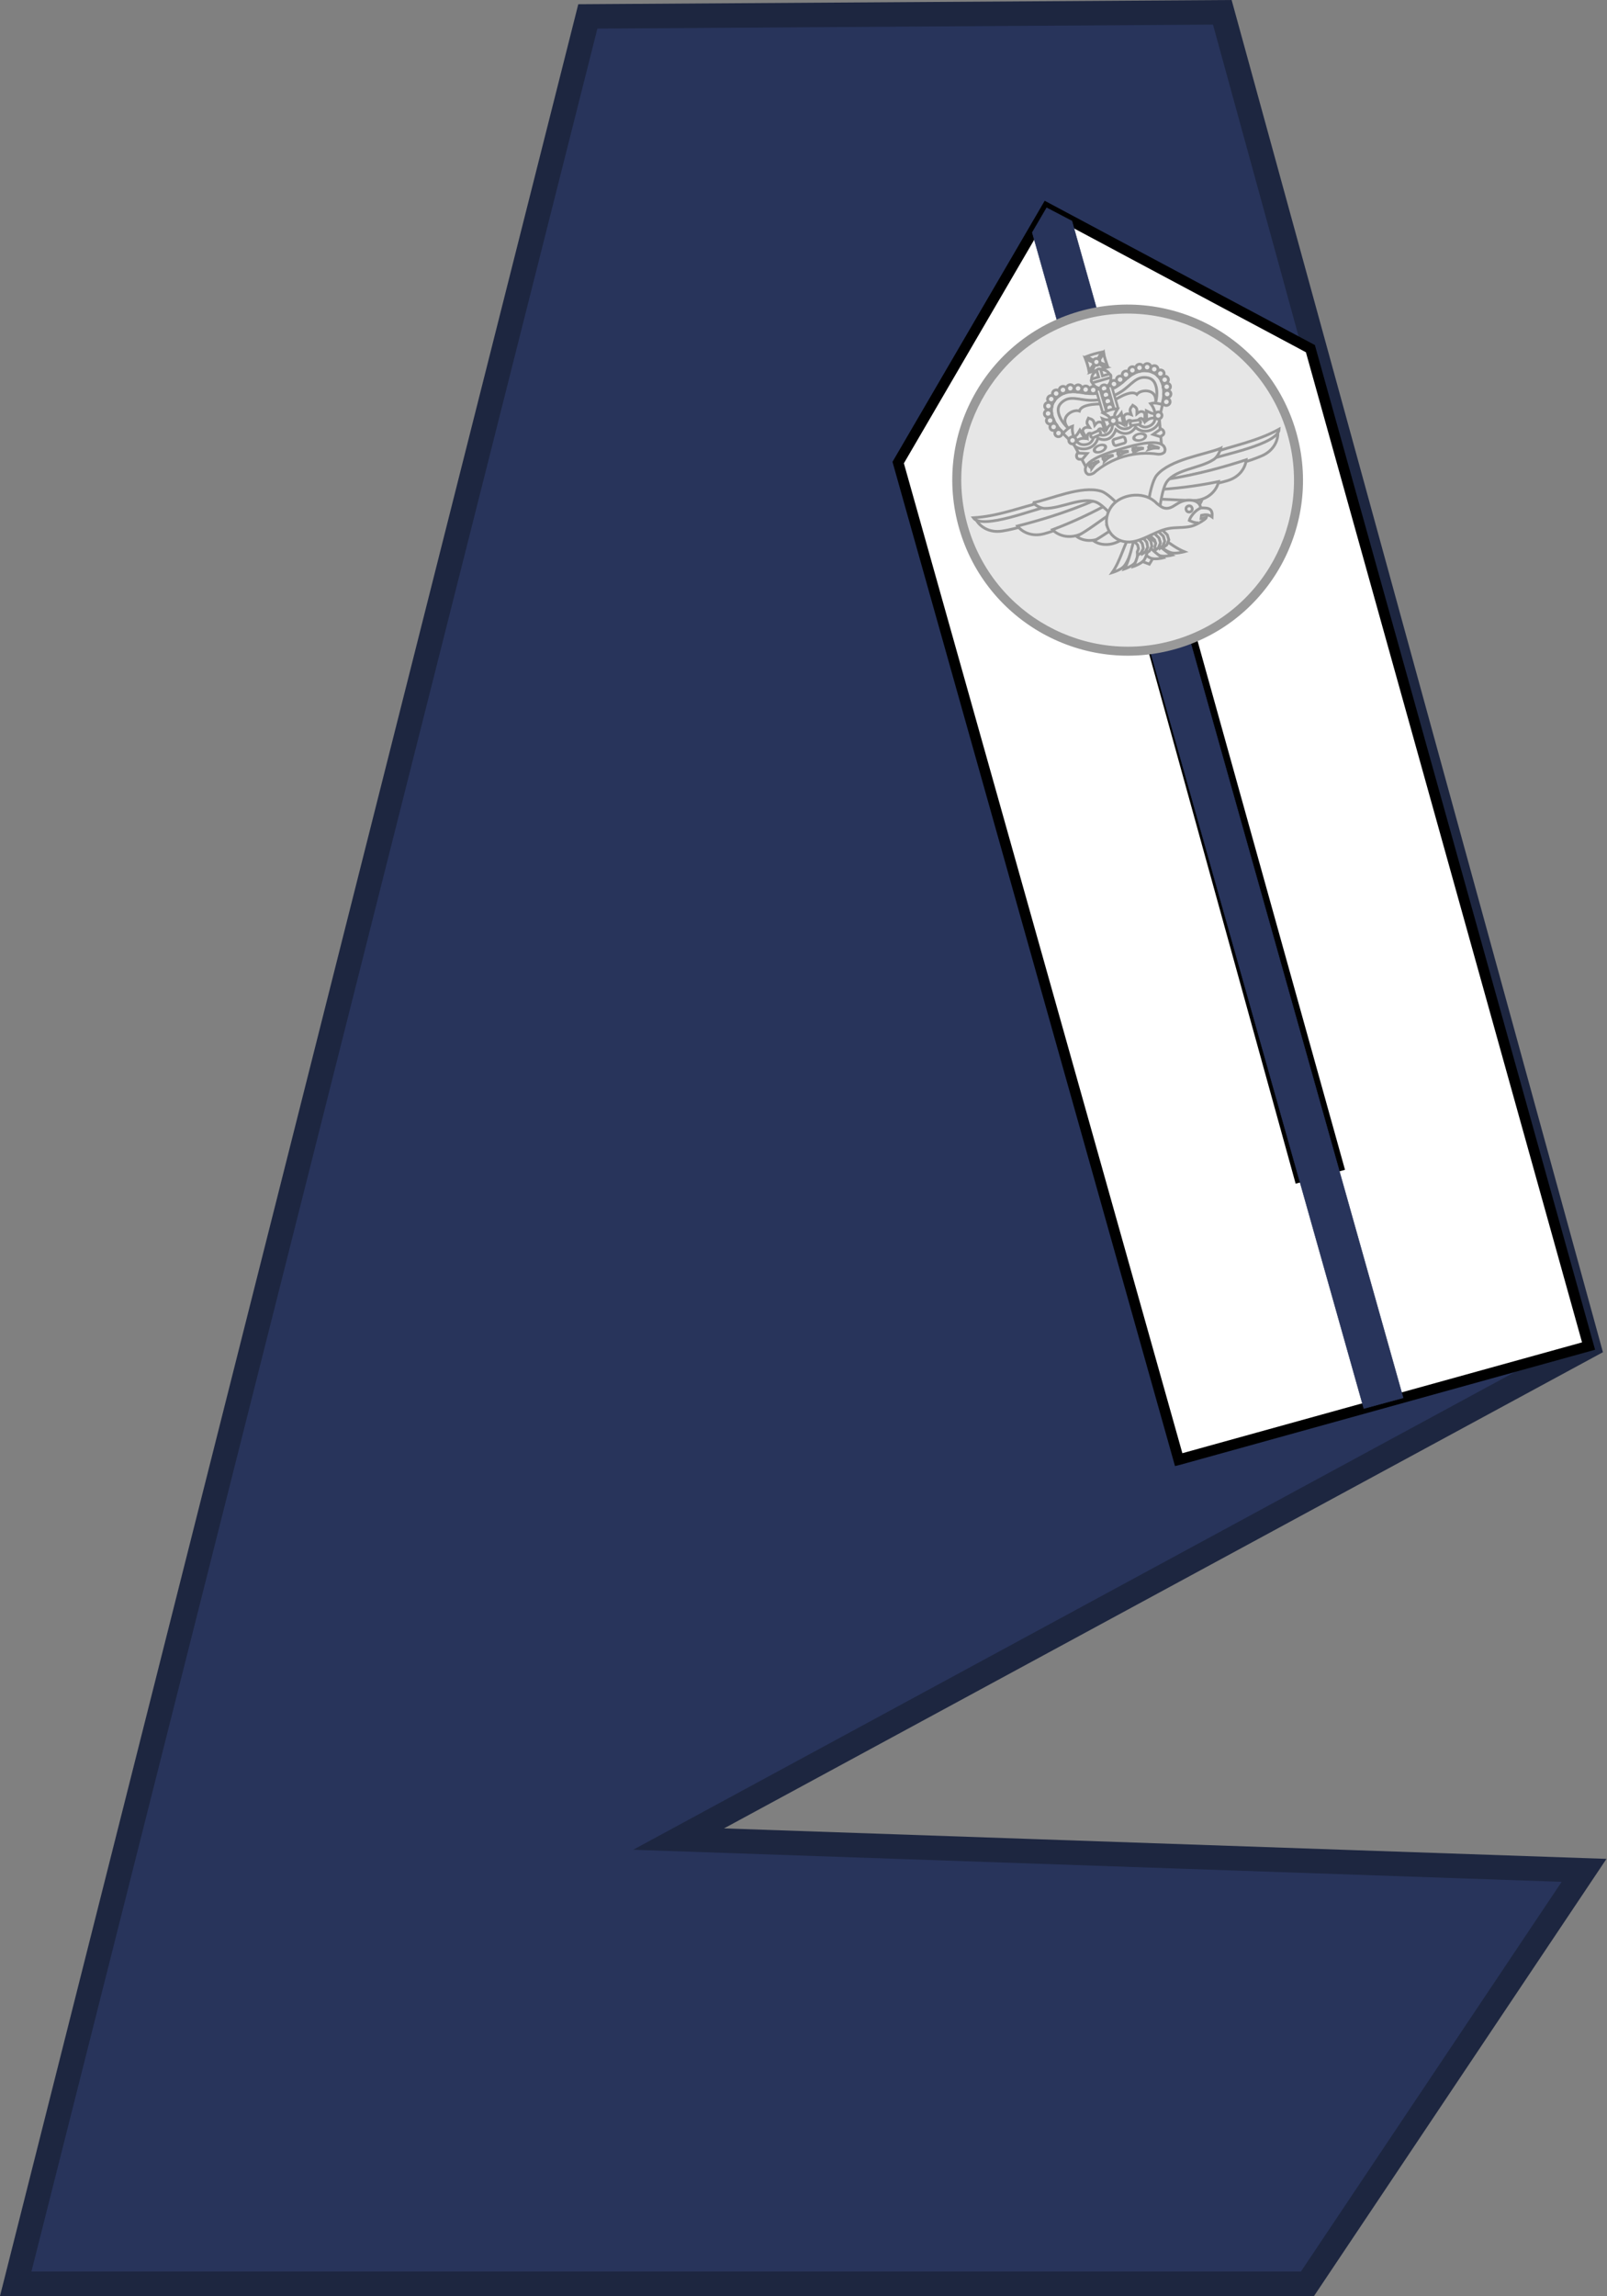 <?xml version="1.0" encoding="UTF-8" standalone="no"?>
<!-- Created with Inkscape (http://www.inkscape.org/) -->

<svg
   xmlns:dc="http://purl.org/dc/elements/1.1/"
   xmlns:cc="http://creativecommons.org/ns#"
   xmlns:rdf="http://www.w3.org/1999/02/22-rdf-syntax-ns#"
   xmlns:svg="http://www.w3.org/2000/svg"
   xmlns="http://www.w3.org/2000/svg"
   xmlns:sodipodi="http://sodipodi.sourceforge.net/DTD/sodipodi-0.dtd"
   xmlns:inkscape="http://www.inkscape.org/namespaces/inkscape"
   width="84.022"
   height="119.986"
   id="svg2"
   sodipodi:version="0.32"
   inkscape:version="0.92.0 r15299"
   version="1.0"
   x="0"
   y="0"
   sodipodi:docname="UK-RAF-OFD.svg">
  <rect width="100%" height="100%" fill="#808080" stroke="none"/>
  <defs
     id="defs3" />
  <sodipodi:namedview
     id="base"
     pagecolor="#ffffff"
     bordercolor="#666666"
     borderopacity="1.0"
     inkscape:pageopacity="0.0"
     inkscape:pageshadow="2"
     inkscape:zoom="2.8284271"
     inkscape:cx="31.889706"
     inkscape:cy="26.762457"
     inkscape:document-units="px"
     inkscape:current-layer="layer1"
     showguides="true"
     inkscape:guide-bbox="true"
     showgrid="false"
     inkscape:window-width="1920"
     inkscape:window-height="1137"
     inkscape:window-x="-8"
     inkscape:window-y="-8"
     inkscape:window-maximized="1" />
  <g
     inkscape:label="Layer 1"
     inkscape:groupmode="layer"
     id="layer1"
     transform="translate(0.182,-0.014)">
    <path
       sodipodi:nodetypes="cccccccc"
       id="path1353"
       d="M 30.553,0.872 0.64,119.36 H 68.179 L 82.641,97.754 35.298,96.12 82.875,70.356 63.726,0.657 Z"
       style="fill:#28345b;fill-opacity:1;fill-rule:evenodd;stroke:#1d2640;stroke-width:1.28px;stroke-linecap:butt;stroke-linejoin:miter;stroke-opacity:1"
       inkscape:connector-curvature="0" />
    <g
       id="g7497"
       transform="rotate(-15.735,14.301,233.353)">
      <path
         sodipodi:nodetypes="ccccccccccccc"
         inkscape:connector-curvature="0"
         id="path6887"
         d="m 102.272,94.966 0.014,-54.133 11.084,-10.708 11.275,10.823 -0.136,54.113 -22.236,-0.095 z m 12.278,-41.563 -2.067,-0.053 -0.136,29.115 h 2.127 l 0.076,-29.063 z"
         style="opacity:1;fill:#ffffff;fill-opacity:1;stroke:#000000;stroke-width:0.553;stroke-linecap:square;stroke-linejoin:miter;stroke-miterlimit:4;stroke-dasharray:none;stroke-dashoffset:5.06;stroke-opacity:1;paint-order:markers stroke fill" />
      <path
         sodipodi:nodetypes="cccccc"
         inkscape:connector-curvature="0"
         id="path6910"
         d="m 112.294,31.163 1.075,-1.038 1.084,1.023 -0.008,63.89 -2.132,-0.02 z"
         style="opacity:1;fill:#28345b;fill-opacity:1;stroke:#28345b;stroke-width:0.024;stroke-linecap:square;stroke-linejoin:miter;stroke-miterlimit:4;stroke-dasharray:none;stroke-dashoffset:5.06;stroke-opacity:1;paint-order:markers stroke fill" />
      <g
         style="fill:#e6e6e6;fill-opacity:1;stroke:#999999"
         id="g9847"
         transform="matrix(0.697,-0.217,0.218,0.698,152.421,-328.128)">
        <g
           transform="matrix(0.957,0.29,-0.291,0.957,137.349,118.931)"
           id="g7023">
          <g
             transform="translate(-320.147,381.071)"
             id="g9849"
             style="fill:#e6e6e6;fill-opacity:1;stroke:#999999">
            <circle
               style="fill:#999999;fill-opacity:1;stroke:none;stroke-width:1;stroke-linejoin:round;stroke-miterlimit:4;stroke-dasharray:none;stroke-opacity:1"
               id="circle9851"
               cx="96.903"
               cy="54.851"
               r="12.549" />
            <circle
               r="11.905"
               cy="54.851"
               cx="96.903"
               id="circle9853"
               style="fill:#e6e6e6;fill-opacity:1;stroke:none;stroke-width:1;stroke-linejoin:round;stroke-miterlimit:4;stroke-dasharray:none;stroke-opacity:1" />
          </g>
          <g
             style="fill:#e6e6e6;fill-opacity:1;stroke:#999999;stroke-width:0.509;stroke-miterlimit:4;stroke-dasharray:none;stroke-opacity:1"
             transform="matrix(0.4,0,0,0.386,-39.271,192.263)"
             id="g9855">
            <path
               style="display:inline;fill:#e6e6e6;fill-opacity:1;stroke:#999999;stroke-width:0.509;stroke-linecap:butt;stroke-linejoin:miter;stroke-miterlimit:4;stroke-dasharray:none;stroke-opacity:1"
               d="m -464.459,623.728 -1.995,-0.475 c 0,0 -1.429,-1.667 -1.541,-2.664 -0.052,-0.459 0.376,-1.188 0.39,-1.649 0.007,-0.239 -0.178,-0.461 -0.177,-0.699 -0.337,-1.829 2.052,-2.485 3.005,-1.775 0.767,-1.291 4.139,-0.154 5.355,0.273 1.216,-0.427 4.588,-1.563 5.355,-0.273 0.953,-0.71 3.341,-0.054 3.005,1.775 10e-4,0.239 -0.184,0.46 -0.177,0.699 0.014,0.462 0.441,1.19 0.39,1.649 -0.112,0.997 -1.541,2.664 -1.541,2.664 l -1.995,0.475 -5.037,-0.475 z"
               id="path9857"
               inkscape:connector-curvature="0"
               sodipodi:nodetypes="ccsscccccsscccc" />
            <g
               transform="matrix(0.245,0,0,0.245,-470.791,607.461)"
               id="g9859"
               style="fill:#e6e6e6;fill-opacity:1;stroke:#999999;stroke-width:2.077;stroke-miterlimit:4;stroke-dasharray:none;stroke-opacity:1">
              <g
                 id="g9861"
                 transform="matrix(-1,0,0,1,92.821,0)"
                 style="fill:#e6e6e6;fill-opacity:1;stroke:#999999;stroke-width:2.077;stroke-miterlimit:4;stroke-dasharray:none;stroke-opacity:1">
                <path
                   sodipodi:nodetypes="sssccssssccsss"
                   inkscape:connector-curvature="0"
                   d="m 19.531,20.625 c -2.208,-0.104 -4.564,0.241 -7,1.281 C 6.598,24.44 4.285,30.138 4.5,35.594 4.715,41.05 6.976,46.595 9.844,50.875 L 14,48.094 C 11.595,44.505 9.663,39.553 9.5,35.406 9.337,31.259 10.444,28.232 14.5,26.5 c 3.57,-1.525 6.223,-1.044 9.406,0.188 3.184,1.232 6.652,3.387 10.938,4.719 6.74,2.095 10.688,1.531 10.688,1.531 v -5 c 0,0 -3.515,0.451 -9.188,-1.312 -3.508,-1.09 -6.833,-3.127 -10.625,-4.594 -1.896,-0.734 -3.98,-1.302 -6.188,-1.406 z"
                   style="color:#000000;font-style:normal;font-variant:normal;font-weight:normal;font-stretch:normal;font-size:medium;line-height:normal;font-family:Sans;-inkscape-font-specification:Sans;text-indent:0;text-align:start;text-decoration:none;text-decoration-line:none;letter-spacing:normal;word-spacing:normal;text-transform:none;writing-mode:lr-tb;direction:ltr;baseline-shift:baseline;text-anchor:start;display:inline;overflow:visible;visibility:visible;fill:#e6e6e6;fill-opacity:1;stroke:#999999;stroke-width:2.077;stroke-miterlimit:4;stroke-dasharray:none;stroke-opacity:1;marker:none;enable-background:accumulate"
                   id="path9863" />
                <g
                   id="g9865"
                   style="fill:#e6e6e6;fill-opacity:1;stroke:#999999;stroke-width:2.077;stroke-miterlimit:4;stroke-dasharray:none;stroke-opacity:1">
                  <circle
                     r="3.742"
                     cy="85.622"
                     cx="172.785"
                     transform="matrix(-0.724,0,0,0.724,163.617,-37.584)"
                     id="circle9867"
                     style="display:inline;fill:#e6e6e6;fill-opacity:1;stroke:#999999;stroke-width:2.868;stroke-miterlimit:4;stroke-dasharray:none;stroke-opacity:1" />
                  <circle
                     r="3.742"
                     cy="85.622"
                     cx="172.785"
                     transform="matrix(-0.724,0,0,0.724,158.39,-39.506)"
                     id="circle9869"
                     style="display:inline;fill:#e6e6e6;fill-opacity:1;stroke:#999999;stroke-width:2.868;stroke-miterlimit:4;stroke-dasharray:none;stroke-opacity:1" />
                  <circle
                     r="3.742"
                     cy="85.622"
                     cx="172.785"
                     transform="matrix(-0.724,0,0,0.724,153.309,-41.922)"
                     id="circle9871"
                     style="display:inline;fill:#e6e6e6;fill-opacity:1;stroke:#999999;stroke-width:2.868;stroke-miterlimit:4;stroke-dasharray:none;stroke-opacity:1" />
                  <circle
                     r="3.742"
                     cy="85.622"
                     cx="172.785"
                     transform="matrix(-0.724,0,0,0.724,147.894,-43.671)"
                     id="circle9873"
                     style="display:inline;fill:#e6e6e6;fill-opacity:1;stroke:#999999;stroke-width:2.868;stroke-miterlimit:4;stroke-dasharray:none;stroke-opacity:1" />
                  <circle
                     r="3.742"
                     cy="85.622"
                     cx="172.785"
                     transform="matrix(-0.724,0,0,0.724,142.396,-44.004)"
                     id="circle9875"
                     style="display:inline;fill:#e6e6e6;fill-opacity:1;stroke:#999999;stroke-width:2.868;stroke-miterlimit:4;stroke-dasharray:none;stroke-opacity:1" />
                  <circle
                     r="3.742"
                     cy="85.622"
                     cx="172.785"
                     transform="matrix(-0.724,0,0,0.724,136.898,-42.838)"
                     id="circle9877"
                     style="display:inline;fill:#e6e6e6;fill-opacity:1;stroke:#999999;stroke-width:2.868;stroke-miterlimit:4;stroke-dasharray:none;stroke-opacity:1" />
                  <circle
                     r="3.742"
                     cy="85.622"
                     cx="172.785"
                     transform="matrix(-0.724,0,0,0.724,132.317,-39.839)"
                     id="circle9879"
                     style="display:inline;fill:#e6e6e6;fill-opacity:1;stroke:#999999;stroke-width:2.868;stroke-miterlimit:4;stroke-dasharray:none;stroke-opacity:1" />
                  <circle
                     r="3.742"
                     cy="85.622"
                     cx="172.785"
                     transform="matrix(-0.724,0,0,0.724,128.901,-35.424)"
                     id="circle9881"
                     style="display:inline;fill:#e6e6e6;fill-opacity:1;stroke:#999999;stroke-width:2.868;stroke-miterlimit:4;stroke-dasharray:none;stroke-opacity:1" />
                  <circle
                     r="3.742"
                     cy="85.622"
                     cx="172.785"
                     transform="matrix(-0.724,0,0,0.724,127.152,-30.009)"
                     id="circle9883"
                     style="display:inline;fill:#e6e6e6;fill-opacity:1;stroke:#999999;stroke-width:2.868;stroke-miterlimit:4;stroke-dasharray:none;stroke-opacity:1" />
                  <circle
                     r="3.742"
                     cy="85.622"
                     cx="172.785"
                     transform="matrix(-0.724,0,0,0.724,127.152,-24.511)"
                     id="circle9885"
                     style="display:inline;fill:#e6e6e6;fill-opacity:1;stroke:#999999;stroke-width:2.868;stroke-miterlimit:4;stroke-dasharray:none;stroke-opacity:1" />
                  <circle
                     r="3.742"
                     cy="85.622"
                     cx="172.785"
                     transform="matrix(-0.724,0,0,0.724,128.318,-19.097)"
                     id="circle9887"
                     style="display:inline;fill:#e6e6e6;fill-opacity:1;stroke:#999999;stroke-width:2.868;stroke-miterlimit:4;stroke-dasharray:none;stroke-opacity:1" />
                  <circle
                     r="3.742"
                     cy="85.622"
                     cx="172.785"
                     transform="matrix(-0.724,0,0,0.724,130.484,-13.599)"
                     id="circle9889"
                     style="display:inline;fill:#e6e6e6;fill-opacity:1;stroke:#999999;stroke-width:2.868;stroke-miterlimit:4;stroke-dasharray:none;stroke-opacity:1" />
                </g>
              </g>
              <g
                 id="g9891"
                 style="fill:#e6e6e6;fill-opacity:1;stroke:#999999;stroke-width:2.077;stroke-miterlimit:4;stroke-dasharray:none;stroke-opacity:1">
                <path
                   sodipodi:nodetypes="sssccssssccsss"
                   inkscape:connector-curvature="0"
                   d="m 19.531,20.625 c -2.208,-0.104 -4.564,0.241 -7,1.281 C 6.598,24.44 4.285,30.138 4.5,35.594 4.715,41.05 6.976,46.595 9.844,50.875 L 14,48.094 C 11.595,44.505 9.663,39.553 9.5,35.406 9.337,31.259 10.444,28.232 14.5,26.5 c 3.57,-1.525 6.223,-1.044 9.406,0.188 3.184,1.232 6.652,3.387 10.938,4.719 6.74,2.095 10.688,1.531 10.688,1.531 v -5 c 0,0 -3.515,0.451 -9.188,-1.312 -3.508,-1.09 -6.833,-3.127 -10.625,-4.594 -1.896,-0.734 -3.98,-1.302 -6.188,-1.406 z"
                   style="color:#000000;font-style:normal;font-variant:normal;font-weight:normal;font-stretch:normal;font-size:medium;line-height:normal;font-family:Sans;-inkscape-font-specification:Sans;text-indent:0;text-align:start;text-decoration:none;text-decoration-line:none;letter-spacing:normal;word-spacing:normal;text-transform:none;writing-mode:lr-tb;direction:ltr;baseline-shift:baseline;text-anchor:start;display:inline;overflow:visible;visibility:visible;fill:#e6e6e6;fill-opacity:1;stroke:#999999;stroke-width:2.077;stroke-miterlimit:4;stroke-dasharray:none;stroke-opacity:1;marker:none;enable-background:accumulate"
                   id="path9893" />
                <g
                   id="g9895"
                   style="fill:#e6e6e6;fill-opacity:1;stroke:#999999;stroke-width:2.077;stroke-miterlimit:4;stroke-dasharray:none;stroke-opacity:1">
                  <circle
                     r="3.742"
                     cy="85.622"
                     cx="172.785"
                     transform="matrix(-0.724,0,0,0.724,163.617,-37.584)"
                     id="circle9897"
                     style="display:inline;fill:#e6e6e6;fill-opacity:1;stroke:#999999;stroke-width:2.868;stroke-miterlimit:4;stroke-dasharray:none;stroke-opacity:1" />
                  <circle
                     r="3.742"
                     cy="85.622"
                     cx="172.785"
                     transform="matrix(-0.724,0,0,0.724,158.39,-39.506)"
                     id="circle9899"
                     style="display:inline;fill:#e6e6e6;fill-opacity:1;stroke:#999999;stroke-width:2.868;stroke-miterlimit:4;stroke-dasharray:none;stroke-opacity:1" />
                  <circle
                     r="3.742"
                     cy="85.622"
                     cx="172.785"
                     transform="matrix(-0.724,0,0,0.724,153.309,-41.922)"
                     id="circle9901"
                     style="display:inline;fill:#e6e6e6;fill-opacity:1;stroke:#999999;stroke-width:2.868;stroke-miterlimit:4;stroke-dasharray:none;stroke-opacity:1" />
                  <circle
                     r="3.742"
                     cy="85.622"
                     cx="172.785"
                     transform="matrix(-0.724,0,0,0.724,147.894,-43.671)"
                     id="circle9903"
                     style="display:inline;fill:#e6e6e6;fill-opacity:1;stroke:#999999;stroke-width:2.868;stroke-miterlimit:4;stroke-dasharray:none;stroke-opacity:1" />
                  <circle
                     r="3.742"
                     cy="85.622"
                     cx="172.785"
                     transform="matrix(-0.724,0,0,0.724,142.396,-44.004)"
                     id="circle9905"
                     style="display:inline;fill:#e6e6e6;fill-opacity:1;stroke:#999999;stroke-width:2.868;stroke-miterlimit:4;stroke-dasharray:none;stroke-opacity:1" />
                  <circle
                     r="3.742"
                     cy="85.622"
                     cx="172.785"
                     transform="matrix(-0.724,0,0,0.724,136.898,-42.838)"
                     id="circle9907"
                     style="display:inline;fill:#e6e6e6;fill-opacity:1;stroke:#999999;stroke-width:2.868;stroke-miterlimit:4;stroke-dasharray:none;stroke-opacity:1" />
                  <circle
                     r="3.742"
                     cy="85.622"
                     cx="172.785"
                     transform="matrix(-0.724,0,0,0.724,132.317,-39.839)"
                     id="circle9909"
                     style="display:inline;fill:#e6e6e6;fill-opacity:1;stroke:#999999;stroke-width:2.868;stroke-miterlimit:4;stroke-dasharray:none;stroke-opacity:1" />
                  <circle
                     r="3.742"
                     cy="85.622"
                     cx="172.785"
                     transform="matrix(-0.724,0,0,0.724,128.901,-35.424)"
                     id="circle9911"
                     style="display:inline;fill:#e6e6e6;fill-opacity:1;stroke:#999999;stroke-width:2.868;stroke-miterlimit:4;stroke-dasharray:none;stroke-opacity:1" />
                  <circle
                     r="3.742"
                     cy="85.622"
                     cx="172.785"
                     transform="matrix(-0.724,0,0,0.724,127.152,-30.009)"
                     id="circle9913"
                     style="display:inline;fill:#e6e6e6;fill-opacity:1;stroke:#999999;stroke-width:2.868;stroke-miterlimit:4;stroke-dasharray:none;stroke-opacity:1" />
                  <circle
                     r="3.742"
                     cy="85.622"
                     cx="172.785"
                     transform="matrix(-0.724,0,0,0.724,127.152,-24.511)"
                     id="circle9915"
                     style="display:inline;fill:#e6e6e6;fill-opacity:1;stroke:#999999;stroke-width:2.868;stroke-miterlimit:4;stroke-dasharray:none;stroke-opacity:1" />
                  <circle
                     r="3.742"
                     cy="85.622"
                     cx="172.785"
                     transform="matrix(-0.724,0,0,0.724,128.318,-19.097)"
                     id="circle9917"
                     style="display:inline;fill:#e6e6e6;fill-opacity:1;stroke:#999999;stroke-width:2.868;stroke-miterlimit:4;stroke-dasharray:none;stroke-opacity:1" />
                  <circle
                     r="3.742"
                     cy="85.622"
                     cx="172.785"
                     transform="matrix(-0.724,0,0,0.724,130.484,-13.599)"
                     id="circle9919"
                     style="display:inline;fill:#e6e6e6;fill-opacity:1;stroke:#999999;stroke-width:2.868;stroke-miterlimit:4;stroke-dasharray:none;stroke-opacity:1" />
                </g>
              </g>
            </g>
            <g
               transform="matrix(0.245,0,0,0.245,-471.088,606.948)"
               id="g9921"
               style="fill:#e6e6e6;fill-opacity:1;stroke:#999999;stroke-width:2.077;stroke-miterlimit:4;stroke-dasharray:none;stroke-opacity:1">
              <g
                 style="fill:#e6e6e6;fill-opacity:1;stroke:#999999;stroke-width:2.077;stroke-miterlimit:4;stroke-dasharray:none;stroke-opacity:1"
                 id="g9923"
                 transform="translate(-153.481,-2.687)">
                <path
                   style="fill:#e6e6e6;fill-opacity:1;stroke:#999999;stroke-width:2.077;stroke-miterlimit:4;stroke-dasharray:none;stroke-opacity:1"
                   d="m 199.623,9.115 c -0.467,-2.207 -2.452,-3.928 -4.387,-5.665 3.932,-0.371 7.863,-0.36 11.795,0 -1.776,1.811 -4.312,3.41 -4.491,5.665 2.29,-0.992 3.765,-3.002 5.527,-4.653 -0.417,3.323 -0.13,6.647 0,9.97 -1.751,-1.405 -3.244,-3.187 -5.527,-3.817 0.679,2.062 2.35,3.646 4.534,4.985 h -11.969 c 1.981,-1.385 3.778,-2.893 4.518,-4.985 -2.175,0.701 -3.738,2.516 -5.484,3.998 0.308,-3.353 0.272,-6.707 0,-10.06 1.681,1.826 3.249,3.889 5.484,4.563 z"
                   id="path9925"
                   sodipodi:nodetypes="ccccccccccccc"
                   inkscape:connector-curvature="0" />
                <circle
                   r="3.742"
                   cy="85.622"
                   cx="172.785"
                   style="display:inline;fill:#e6e6e6;fill-opacity:1;stroke:#999999;stroke-width:2.979;stroke-miterlimit:4;stroke-dasharray:none;stroke-opacity:1"
                   id="circle9927"
                   transform="matrix(-0.697,0,0,0.697,321.596,-50.185)" />
                <ellipse
                   ry="10.152"
                   rx="10.542"
                   cy="47.735"
                   cx="171.995"
                   style="fill:#e6e6e6;fill-opacity:1;stroke:#999999;stroke-width:3.033;stroke-miterlimit:4;stroke-dasharray:none;stroke-opacity:1"
                   id="ellipse9929"
                   transform="matrix(0.672,0,0,0.698,85.5,-10.472)" />
                <path
                   inkscape:connector-curvature="0"
                   style="display:inline;fill:#e6e6e6;fill-opacity:1;stroke:#999999;stroke-width:2.077;stroke-miterlimit:4;stroke-dasharray:none;stroke-opacity:1"
                   d="m 200.815,15.038 c -0.653,0 -1.177,0.524 -1.177,1.177 v 4.704 h -4.725 c -0.653,0 -1.199,0.524 -1.199,1.177 v 0.526 c 0,0.653 0.545,1.177 1.199,1.177 h 12.4 c 0.653,0 1.177,-0.524 1.177,-1.177 v -0.526 c 0,-0.653 -0.524,-1.177 -1.177,-1.177 h -4.725 v -4.704 c 0,-0.653 -0.524,-1.177 -1.177,-1.177 z"
                   id="path9931"
                   sodipodi:nodetypes="ccccccccccccccc" />
              </g>
              <g
                 id="g9933"
                 transform="translate(3.505,2.094)"
                 style="fill:#e6e6e6;fill-opacity:1;stroke:#999999;stroke-width:2.077;stroke-miterlimit:4;stroke-dasharray:none;stroke-opacity:1">
                <rect
                   style="fill:#e6e6e6;fill-opacity:1;stroke:#999999;stroke-width:2.077;stroke-miterlimit:4;stroke-dasharray:none;stroke-opacity:1"
                   id="rect9935"
                   width="10.294"
                   height="17.473"
                   x="38.97"
                   y="25.492"
                   ry="2.294" />
                <g
                   transform="matrix(1,0,0,1.264,-157.098,-10.014)"
                   style="fill:#e6e6e6;fill-opacity:1;stroke:#999999;stroke-width:1.848;stroke-miterlimit:4;stroke-dasharray:none;stroke-opacity:1"
                   id="g9937">
                  <rect
                     ry="1.415"
                     y="27.445"
                     x="195.371"
                     height="14.824"
                     width="2.83"
                     id="rect9939"
                     style="fill:#e6e6e6;fill-opacity:1;stroke:#999999;stroke-width:1.848;stroke-miterlimit:4;stroke-dasharray:none;stroke-opacity:1" />
                  <rect
                     ry="1.415"
                     y="27.445"
                     x="204.228"
                     height="14.824"
                     width="2.83"
                     id="rect9941"
                     style="display:inline;fill:#e6e6e6;fill-opacity:1;stroke:#999999;stroke-width:1.848;stroke-miterlimit:4;stroke-dasharray:none;stroke-opacity:1" />
                </g>
                <circle
                   r="3.742"
                   cy="85.622"
                   cx="172.785"
                   style="display:inline;fill:#e6e6e6;fill-opacity:1;stroke:#999999;stroke-width:2.868;stroke-miterlimit:4;stroke-dasharray:none;stroke-opacity:1"
                   id="circle9943"
                   transform="matrix(-0.724,0,0,0.724,169.269,-36.423)" />
                <circle
                   r="3.742"
                   cy="85.622"
                   cx="172.785"
                   style="display:inline;fill:#e6e6e6;fill-opacity:1;stroke:#999999;stroke-width:2.868;stroke-miterlimit:4;stroke-dasharray:none;stroke-opacity:1"
                   id="circle9945"
                   transform="matrix(-0.724,0,0,0.724,169.269,-31.394)" />
                <circle
                   r="3.742"
                   cy="85.622"
                   cx="172.785"
                   style="display:inline;fill:#e6e6e6;fill-opacity:1;stroke:#999999;stroke-width:2.868;stroke-miterlimit:4;stroke-dasharray:none;stroke-opacity:1"
                   id="circle9947"
                   transform="matrix(-0.724,0,0,0.724,169.269,-26.365)" />
                <circle
                   r="3.742"
                   cy="85.622"
                   cx="172.785"
                   style="display:inline;fill:#e6e6e6;fill-opacity:1;stroke:#999999;stroke-width:2.868;stroke-miterlimit:4;stroke-dasharray:none;stroke-opacity:1"
                   id="circle9949"
                   transform="matrix(-0.724,0,0,0.724,169.269,-21.3)" />
              </g>
            </g>
            <g
               transform="matrix(0.245,0,0,0.245,-471.088,607.084)"
               style="fill:#e6e6e6;fill-opacity:1;stroke:#999999;stroke-width:2.077;stroke-miterlimit:4;stroke-dasharray:none;stroke-opacity:1"
               id="g9951">
              <path
                 style="fill:#e6e6e6;fill-opacity:1;stroke:#999999;stroke-width:2.077;stroke-miterlimit:4;stroke-dasharray:none;stroke-opacity:1"
                 d="m 14.977,60.713 c 7.565,6.038 13.282,6.536 16.322,-1 5.441,3.444 10.882,4.133 16.322,-1 5.441,5.486 10.882,5.008 16.322,1 1.959,7.993 7.572,7.948 16.322,1 L 76.434,80.172 18.938,80.342 Z"
                 id="path9953"
                 inkscape:connector-curvature="0"
                 sodipodi:nodetypes="cccccccc" />
              <g
                 style="fill:#e6e6e6;fill-opacity:1;stroke:#999999;stroke-width:2.077;stroke-miterlimit:4;stroke-dasharray:none;stroke-opacity:1"
                 id="g9955">
                <rect
                   style="display:inline;fill:#e6e6e6;fill-opacity:1;stroke:#999999;stroke-width:2.077;stroke-miterlimit:4;stroke-dasharray:none;stroke-opacity:1"
                   id="rect9957"
                   width="9.119"
                   height="4.917"
                   x="43.062"
                   y="66.134"
                   ry="1.569" />
                <ellipse
                   style="display:inline;fill:#e6e6e6;fill-opacity:1;stroke:#999999;stroke-width:3.143;stroke-miterlimit:4;stroke-dasharray:none;stroke-opacity:1"
                   id="ellipse9959"
                   transform="matrix(0.74,-0.105,0.136,0.571,-93.923,26.314)"
                   cx="151.708"
                   cy="104.188"
                   rx="5.775"
                   ry="4.23" />
                <path
                   inkscape:connector-curvature="0"
                   style="display:inline;fill:#e6e6e6;fill-opacity:1;stroke:#999999;stroke-width:2.077;stroke-linecap:butt;stroke-linejoin:miter;stroke-miterlimit:4;stroke-dasharray:none;stroke-opacity:1"
                   d="m 18.135,73.861 4.421,-3.102 -6.687,-2.382 c 0,0 -1.023,0.913 -1.216,1.702 -0.267,1.092 -0.261,1.847 0.486,2.723 0.667,0.781 2.995,1.06 2.995,1.06 z"
                   id="path9961"
                   sodipodi:nodetypes="cccssc" />
                <ellipse
                   style="display:inline;fill:#e6e6e6;fill-opacity:1;stroke:#999999;stroke-width:3.143;stroke-miterlimit:4;stroke-dasharray:none;stroke-opacity:1"
                   id="ellipse9963"
                   transform="matrix(-0.74,-0.105,-0.136,0.571,189.167,26.314)"
                   cx="151.708"
                   cy="104.188"
                   rx="5.775"
                   ry="4.23" />
                <path
                   inkscape:connector-curvature="0"
                   style="display:inline;fill:#e6e6e6;fill-opacity:1;stroke:#999999;stroke-width:2.077;stroke-linecap:butt;stroke-linejoin:miter;stroke-miterlimit:4;stroke-dasharray:none;stroke-opacity:1"
                   d="m 77.108,73.861 -4.421,-3.102 6.687,-2.382 c 0,0 1.023,0.913 1.216,1.702 0.267,1.092 0.261,1.847 -0.486,2.723 -0.667,0.781 -2.995,1.06 -2.995,1.06 z"
                   id="path9965"
                   sodipodi:nodetypes="cccssc" />
              </g>
            </g>
            <g
               transform="matrix(0.202,0,0,0.202,-471.066,607.058)"
               id="g9967"
               style="fill:#e6e6e6;fill-opacity:1;stroke:#999999;stroke-width:2.513;stroke-miterlimit:4;stroke-dasharray:none;stroke-opacity:1">
              <path
                 id="path9969"
                 style="display:inline;fill:#e6e6e6;fill-opacity:1;stroke:#999999;stroke-width:2.513;stroke-linecap:butt;stroke-linejoin:miter;stroke-miterlimit:4;stroke-dasharray:none;stroke-opacity:1"
                 d="m 48.982,78.405 c -3.035,0.415 -6.158,-0.741 -8.825,-3.214 -2.285,4.075 -6.215,6.175 -10.283,6.392 -4.008,0.213 -8.151,-1.402 -10.987,-4.757 -0.864,-2.168 -1.739,-4.214 -2.535,-5.813 -1.55,-3.114 -4.766,-8.905 -4.766,-8.905 3.232,-2.058 6.04,-3.712 9.882,-3.952 -1.65,4.107 -1.536,6.978 -1.569,9.953 3.458,-0.556 5.047,-3.006 6.902,-4.684 l 2.196,8.636 c -3.462,-1.436 -5.77,-0.717 -8,0.146 0,0 1.429,2.607 2.51,3.513 1.236,1.036 2.6,1.629 4.235,1.903 1.547,0.259 3.292,0.348 4.706,-0.293 2.979,-1.35 4.497,-4.294 4.078,-4.098 0,0 0.299,-2.583 -0.471,-3.513 -0.576,-0.696 -1.759,-1.262 -2.667,-1.025 -1.431,0.374 -2.196,3.367 -2.196,3.367 0,0 -1.376,-2.548 -1.725,-3.952 -0.308,-1.237 -0.767,-2.671 -0.157,-3.806 0.455,-0.847 1.512,-1.437 2.51,-1.61 1.322,-0.229 3.765,0.878 3.765,0.878 0,0 -0.729,-2.295 -0.941,-3.513 -0.109,-0.626 0.054,-1.463 0.314,-2.049 0.594,-1.339 1.541,-2.046 2.144,-2.812 0.806,0.75 1.798,1.019 2.727,2.18 0.407,0.508 0.785,1.283 0.844,1.914 0.116,1.23 0.013,3.621 0.013,3.621 0,0 2.076,-1.633 3.418,-1.715 1.013,-0.062 2.193,0.269 2.857,0.985 0.89,0.96 0.823,2.456 0.851,3.725 0.031,1.441 -0.631,4.227 -0.631,4.227 0,0 -1.53,-2.726 -3.016,-2.76 -0.942,-0.022 -1.94,0.798 -2.315,1.605 -0.501,1.078 0.469,3.513 0.469,3.513 5.869,4.276 11.943,-0.11 13.188,-4.384 v -1.61 c -2.458,0.316 -3.503,0.719 -5.961,3.367 L 48.763,59.18 c 2.353,1.985 4.392,2.699 6.745,2.342 -0.221,-3.105 -1.99,-4.42 -4.706,-7.137 4.427,-1.107 9.139,-1.382 13.421,0 -2.716,2.716 -4.485,4.032 -4.706,7.137 2.353,0.357 4.392,-0.357 6.745,-2.342 L 65.478,69.865 c -2.458,-2.648 -3.503,-3.051 -5.961,-3.367 v 1.61 c 1.246,4.274 7.319,8.659 13.188,4.384 0,0 0.97,-2.435 0.469,-3.513 -0.375,-0.807 -1.373,-1.626 -2.315,-1.605 -1.486,0.034 -3.016,2.76 -3.016,2.76 0,0 -0.662,-2.785 -0.631,-4.227 0.027,-1.269 -0.04,-2.765 0.851,-3.725 0.664,-0.716 1.844,-1.047 2.857,-0.985 1.341,0.081 3.418,1.715 3.418,1.715 0,0 -0.102,-2.391 0.013,-3.621 0.059,-0.632 0.437,-1.406 0.844,-1.914 0.929,-1.161 1.921,-1.43 2.727,-2.18 0.603,0.766 1.549,1.473 2.144,2.812 0.26,0.586 0.423,1.423 0.314,2.049 -0.212,1.218 -0.941,3.513 -0.941,3.513 0,0 2.443,-1.107 3.765,-0.878 0.998,0.173 2.055,0.763 2.51,1.61 0.61,1.135 0.151,2.569 -0.157,3.806 -0.35,1.404 -1.725,3.952 -1.725,3.952 0,0 -0.765,-2.993 -2.196,-3.367 -0.908,-0.237 -2.091,0.328 -2.667,1.025 -0.769,0.93 -0.471,3.513 -0.471,3.513 -0.419,-0.195 1.1,2.749 4.078,4.098 1.414,0.641 3.158,0.552 4.706,0.293 1.636,-0.274 2.999,-0.866 4.235,-1.903 1.081,-0.906 2.51,-3.513 2.51,-3.513 -2.23,-0.864 -4.538,-1.582 -8,-0.146 l 2.196,-8.636 c 1.855,1.678 3.444,4.128 6.902,4.684 -0.033,-2.975 0.082,-5.846 -1.569,-9.953 3.728,0.013 6.792,1.98 9.882,3.952 0,0 -3.216,5.791 -4.766,8.905 -0.796,1.599 -1.671,3.645 -2.535,5.813 -2.836,3.355 -6.979,4.97 -10.987,4.757 -4.068,-0.216 -7.998,-2.316 -10.283,-6.392 -2.667,2.474 -5.79,3.629 -8.825,3.214 -3.004,-0.41 -5.923,-2.359 -8.531,-6.091 -2.608,3.732 -5.526,5.68 -8.531,6.091 z"
                 inkscape:connector-curvature="0"
                 sodipodi:nodetypes="scscsccccccssscsscscscccccccscccssccccccccccccccsscccscccccccscscsscsssccccccscscscs" />
              <g
                 style="fill:#e6e6e6;fill-opacity:1;stroke:#999999;stroke-width:2.077;stroke-miterlimit:4;stroke-dasharray:none;stroke-opacity:1"
                 id="g9971"
                 transform="matrix(1.21,0,0,1.21,1.276,2.458)">
                <circle
                   style="display:inline;fill:#e6e6e6;fill-opacity:1;stroke:#999999;stroke-width:2.868;stroke-miterlimit:4;stroke-dasharray:none;stroke-opacity:1"
                   id="circle9973"
                   transform="matrix(-0.724,0,0,0.724,171.629,-11.332)"
                   cx="172.785"
                   cy="85.622"
                   r="3.742" />
                <g
                   style="fill:#e6e6e6;fill-opacity:1;stroke:#999999;stroke-width:2.077;stroke-miterlimit:4;stroke-dasharray:none;stroke-opacity:1"
                   id="g9975">
                  <circle
                     transform="matrix(-0.724,0,0,0.724,138.942,-5.644)"
                     id="circle9977"
                     style="display:inline;fill:#e6e6e6;fill-opacity:1;stroke:#999999;stroke-width:2.868;stroke-miterlimit:4;stroke-dasharray:none;stroke-opacity:1"
                     cx="172.785"
                     cy="85.622"
                     r="3.742" />
                  <circle
                     transform="matrix(-0.724,0,0,0.724,204.316,-5.644)"
                     id="circle9979"
                     style="display:inline;fill:#e6e6e6;fill-opacity:1;stroke:#999999;stroke-width:2.868;stroke-miterlimit:4;stroke-dasharray:none;stroke-opacity:1"
                     cx="172.785"
                     cy="85.622"
                     r="3.742" />
                </g>
              </g>
              <g
                 id="g9981"
                 transform="translate(-0.122)"
                 style="fill:#e6e6e6;fill-opacity:1;stroke:#999999;stroke-width:2.513;stroke-miterlimit:4;stroke-dasharray:none;stroke-opacity:1">
                <rect
                   transform="rotate(-8.118)"
                   ry="2.015"
                   y="74.001"
                   x="24.153"
                   height="4.029"
                   width="9.402"
                   id="rect9983"
                   style="fill:#e6e6e6;fill-opacity:1;stroke:#999999;stroke-width:2.513;stroke-miterlimit:4;stroke-dasharray:none;stroke-opacity:1" />
                <rect
                   style="fill:#e6e6e6;fill-opacity:1;stroke:#999999;stroke-width:2.513;stroke-miterlimit:4;stroke-dasharray:none;stroke-opacity:1"
                   id="rect9985"
                   width="9.402"
                   height="4.029"
                   x="-89.962"
                   y="57.723"
                   ry="2.015"
                   transform="matrix(-0.99,-0.141,-0.141,0.99,0,0)" />
              </g>
            </g>
            <path
               inkscape:connector-curvature="0"
               id="path9987"
               transform="matrix(1.42,0,0,1.42,-766.808,145.097)"
               d="m 216.527,338.203 c -1.649,10e-4 -5.355,0.025 -5.199,1.611 0.013,0.133 0.088,0.261 0.193,0.385 0.195,0.097 0.429,0.124 0.736,0.037 1.301,-0.626 2.733,-0.977 4.25,-0.977 1.508,0 2.932,0.346 4.227,0.965 0.004,10e-4 0.01,0.003 0.014,0.004 0.335,0.107 0.578,0.073 0.785,-0.029 0.105,-0.124 0.18,-0.252 0.193,-0.385 0.156,-1.586 -3.55,-1.611 -5.199,-1.611 z"
               style="fill:#e6e6e6;fill-opacity:1;stroke:#999999;stroke-width:0.358;stroke-linejoin:round;stroke-miterlimit:4;stroke-dasharray:none;stroke-opacity:1" />
            <path
               id="path9989"
               d="m -459.911,625.734 c -0.217,-0.009 -0.524,0.07 -0.524,0.07 l 0.584,0.137 c 0,0 -0.17,0.038 -0.298,0.081 -0.091,0.03 -0.341,0.156 -0.341,0.156 l 0.666,0.005 c 0,0 -0.194,0.085 -0.271,0.152 -0.059,0.051 -0.141,0.182 -0.141,0.182 0,0 0.591,-0.227 0.903,-0.282 0.321,-0.057 0.98,-0.05 0.98,-0.05 l -0.368,-0.172 c 0,0 -0.353,-0.05 -0.651,-0.136 -0.17,-0.049 -0.369,-0.135 -0.539,-0.142 z m -2.834,0.12 c -0.216,0.017 -0.511,0.133 -0.511,0.133 l 0.598,0.065 c 0,0 -0.162,0.059 -0.284,0.116 -0.087,0.041 -0.317,0.196 -0.317,0.196 l 0.66,-0.075 c 0,0 -0.179,0.108 -0.247,0.183 -0.052,0.057 -0.115,0.197 -0.115,0.197 0,0 0.555,-0.296 0.857,-0.389 0.311,-0.095 0.965,-0.166 0.965,-0.166 l -0.389,-0.126 c 0,0 -0.356,-0.008 -0.664,-0.057 -0.176,-0.028 -0.385,-0.09 -0.555,-0.077 z m 5.635,0.027 c -0.216,-0.021 -0.529,0.042 -0.529,0.042 l 0.574,0.169 c 0,0 -0.171,0.029 -0.302,0.064 -0.093,0.025 -0.351,0.137 -0.351,0.137 l 0.664,0.043 c 0,0 -0.198,0.074 -0.28,0.136 -0.062,0.047 -0.152,0.174 -0.152,0.174 0,0 0.605,-0.192 0.92,-0.23 0.324,-0.039 0.98,0.005 0.98,0.005 l -0.356,-0.193 c 0,0 -0.348,-0.07 -0.64,-0.172 -0.167,-0.059 -0.36,-0.156 -0.529,-0.172 z m 2.419,0.259 0.499,0.325 c 0,0 -0.173,-0.022 -0.308,-0.026 -0.097,-0.003 -0.378,0.03 -0.378,0.03 l 0.623,0.231 c 0,0 -0.211,0.013 -0.308,0.049 -0.074,0.027 -0.198,0.122 -0.198,0.122 0,0 0.638,-0.011 0.951,0.043 0.322,0.055 0.937,0.285 0.937,0.285 l -0.284,-0.286 c 0,0 -0.312,-0.166 -0.561,-0.347 -0.142,-0.103 -0.299,-0.251 -0.456,-0.315 -0.1,-0.041 -0.229,-0.069 -0.334,-0.087 -0.105,-0.018 -0.185,-0.024 -0.185,-0.024 z m -9.588,0.22 c 0,0 -0.352,0.065 -0.664,0.079 -0.089,0.004 -0.186,0.001 -0.284,0.004 -0.097,0.003 -0.193,0.01 -0.275,0.034 -0.208,0.061 -0.471,0.233 -0.471,0.233 l 0.599,-0.057 c 0,0 -0.146,0.091 -0.252,0.171 -0.076,0.057 -0.266,0.255 -0.266,0.255 l 0.629,-0.207 c 0,0 -0.152,0.14 -0.202,0.227 -0.038,0.066 -0.068,0.216 -0.068,0.216 0,0 0.478,-0.402 0.753,-0.554 0.283,-0.156 0.907,-0.359 0.907,-0.359 l -0.407,-0.044 z"
               style="display:inline;fill:#e6e6e6;fill-opacity:1;stroke:#999999;stroke-width:0.509;stroke-miterlimit:4;stroke-dasharray:none;stroke-opacity:1"
               inkscape:connector-curvature="0" />
          </g>
          <g
             transform="matrix(0.327,0,0,0.327,-121.134,266.76)"
             id="g9991"
             style="fill:#e6e6e6;fill-opacity:1;stroke:#999999;stroke-width:0.611;stroke-miterlimit:4;stroke-dasharray:none">
            <g
               id="g9993"
               style="fill:#e6e6e6;fill-opacity:1;stroke:#999999;stroke-width:0.611;stroke-miterlimit:4;stroke-dasharray:none">
              <g
                 transform="matrix(-1,0,0,1,-624.311,0)"
                 id="g9995"
                 style="fill:#e6e6e6;fill-opacity:1;stroke:#999999;stroke-width:0.611;stroke-miterlimit:4;stroke-dasharray:none">
                <path
                   style="fill:#e6e6e6;fill-opacity:1;fill-rule:evenodd;stroke:#999999;stroke-width:0.611;stroke-linecap:butt;stroke-linejoin:miter;stroke-miterlimit:4;stroke-dasharray:none;stroke-opacity:1"
                   d="m -295.66,517.334 c 7.472,0.105 13.511,-0.128 17.848,-0.761 -0.369,1.497 -1.885,3.447 -4.773,3.805 -6.245,0.774 -14.343,-0.369 -21.306,-0.553 l 1.868,-2.006 z"
                   id="path9997"
                   inkscape:connector-curvature="0"
                   sodipodi:nodetypes="ccsccc" />
                <path
                   sodipodi:nodetypes="ccscc"
                   inkscape:connector-curvature="0"
                   id="path9999"
                   d="m -304.263,519.498 c 7.413,0.945 13.787,0.897 18.167,0.756 -0.535,1.446 -2.261,3.213 -5.171,3.243 -4.378,0.046 -9.543,-0.931 -14.604,-1.855 z"
                   style="fill:#e6e6e6;fill-opacity:1;fill-rule:evenodd;stroke:#999999;stroke-width:0.611;stroke-linecap:butt;stroke-linejoin:miter;stroke-miterlimit:4;stroke-dasharray:none;stroke-opacity:1" />
                <path
                   style="fill:#e6e6e6;fill-opacity:1;fill-rule:evenodd;stroke:#999999;stroke-width:0.611;stroke-linecap:butt;stroke-linejoin:miter;stroke-miterlimit:4;stroke-dasharray:none;stroke-opacity:1"
                   d="m -306.084,521.235 c 5.147,1.126 9.467,1.651 12.848,1.915 -0.69,1.379 -2.6,2.945 -5.496,2.655 -2.601,-0.26 -5.441,-1.459 -8.356,-2.258 z"
                   id="path10001"
                   inkscape:connector-curvature="0"
                   sodipodi:nodetypes="ccscc" />
                <path
                   sodipodi:nodetypes="ccscc"
                   inkscape:connector-curvature="0"
                   id="path10003"
                   d="m -307.371,523.007 c 3.699,1.22 6.846,2.472 9.484,3.027 -0.849,1.161 -2.919,2.328 -5.73,1.678 -1.553,-0.359 -3.175,-0.866 -4.839,-1.463 z"
                   style="fill:#e6e6e6;fill-opacity:1;fill-rule:evenodd;stroke:#999999;stroke-width:0.611;stroke-linecap:butt;stroke-linejoin:miter;stroke-miterlimit:4;stroke-dasharray:none;stroke-opacity:1" />
                <path
                   style="fill:#e6e6e6;fill-opacity:1;fill-rule:evenodd;stroke:#999999;stroke-width:0.611;stroke-linecap:butt;stroke-linejoin:miter;stroke-miterlimit:4;stroke-dasharray:none;stroke-opacity:1"
                   d="m -308.672,525.706 c 2.813,1.016 5.295,1.806 7.42,2.348 -0.898,1.123 -3.016,2.202 -5.796,1.432 -1.048,-0.29 -2.126,-0.651 -3.225,-1.062 z"
                   id="path10005"
                   inkscape:connector-curvature="0"
                   sodipodi:nodetypes="ccscc" />
                <path
                   sodipodi:nodetypes="cccc"
                   inkscape:connector-curvature="0"
                   id="path10007"
                   d="m -293.559,517.992 c 2.244,-0.303 15.207,0.993 16.258,-2.16 -5.604,1.239 -10.513,0.625 -15.769,0.937 z"
                   style="fill:#e6e6e6;fill-opacity:1;fill-rule:evenodd;stroke:#999999;stroke-width:0.611;stroke-linecap:butt;stroke-linejoin:miter;stroke-miterlimit:4;stroke-dasharray:none;stroke-opacity:1" />
                <path
                   style="fill:#e6e6e6;fill-opacity:1;fill-rule:evenodd;stroke:#999999;stroke-width:0.611;stroke-linecap:butt;stroke-linejoin:miter;stroke-miterlimit:4;stroke-dasharray:none;stroke-opacity:1"
                   d="m -290.749,516.296 c 0,0 -0.864,1.543 -2.214,1.937 -3.489,1.018 -8.392,-0.271 -11.113,1.783 -1.429,1.079 -3.116,5.094 -3.116,5.094 l -1.672,-2.634 c 0.496,-1.119 1.931,-3.694 3.014,-4.414 3.803,-2.529 11.3,-1.396 15.1,-1.766 z"
                   id="path10009"
                   inkscape:connector-curvature="0"
                   sodipodi:nodetypes="cssccsc" />
              </g>
              <g
                 id="g10011"
                 style="fill:#e6e6e6;fill-opacity:1;stroke:#999999;stroke-width:0.611;stroke-miterlimit:4;stroke-dasharray:none">
                <path
                   sodipodi:nodetypes="ccsccc"
                   inkscape:connector-curvature="0"
                   id="path10013"
                   d="m -295.66,517.334 c 7.472,0.105 13.511,-0.128 17.848,-0.761 -0.369,1.497 -1.885,3.447 -4.773,3.805 -6.245,0.774 -14.343,-0.369 -21.306,-0.553 l 1.868,-2.006 z"
                   style="fill:#e6e6e6;fill-opacity:1;fill-rule:evenodd;stroke:#999999;stroke-width:0.611;stroke-linecap:butt;stroke-linejoin:miter;stroke-miterlimit:4;stroke-dasharray:none;stroke-opacity:1" />
                <path
                   style="fill:#e6e6e6;fill-opacity:1;fill-rule:evenodd;stroke:#999999;stroke-width:0.611;stroke-linecap:butt;stroke-linejoin:miter;stroke-miterlimit:4;stroke-dasharray:none;stroke-opacity:1"
                   d="m -304.263,519.498 c 7.413,0.945 13.787,0.897 18.167,0.756 -0.535,1.446 -2.261,3.213 -5.171,3.243 -4.378,0.046 -9.543,-0.931 -14.604,-1.855 z"
                   id="path10015"
                   inkscape:connector-curvature="0"
                   sodipodi:nodetypes="ccscc" />
                <path
                   sodipodi:nodetypes="ccscc"
                   inkscape:connector-curvature="0"
                   id="path10017"
                   d="m -306.084,521.235 c 5.147,1.126 9.467,1.651 12.848,1.915 -0.69,1.379 -2.6,2.945 -5.496,2.655 -2.601,-0.26 -5.441,-1.459 -8.356,-2.258 z"
                   style="fill:#e6e6e6;fill-opacity:1;fill-rule:evenodd;stroke:#999999;stroke-width:0.611;stroke-linecap:butt;stroke-linejoin:miter;stroke-miterlimit:4;stroke-dasharray:none;stroke-opacity:1" />
                <path
                   style="fill:#e6e6e6;fill-opacity:1;fill-rule:evenodd;stroke:#999999;stroke-width:0.611;stroke-linecap:butt;stroke-linejoin:miter;stroke-miterlimit:4;stroke-dasharray:none;stroke-opacity:1"
                   d="m -307.371,523.007 c 3.699,1.22 6.846,2.472 9.484,3.027 -0.849,1.161 -2.919,2.328 -5.73,1.678 -1.553,-0.359 -3.175,-0.866 -4.839,-1.463 z"
                   id="path10019"
                   inkscape:connector-curvature="0"
                   sodipodi:nodetypes="ccscc" />
                <path
                   sodipodi:nodetypes="ccscc"
                   inkscape:connector-curvature="0"
                   id="path10021"
                   d="m -308.672,525.706 c 2.813,1.016 5.295,1.806 7.42,2.348 -0.898,1.123 -3.016,2.202 -5.796,1.432 -1.048,-0.29 -2.126,-0.651 -3.225,-1.062 z"
                   style="fill:#e6e6e6;fill-opacity:1;fill-rule:evenodd;stroke:#999999;stroke-width:0.611;stroke-linecap:butt;stroke-linejoin:miter;stroke-miterlimit:4;stroke-dasharray:none;stroke-opacity:1" />
                <path
                   style="fill:#e6e6e6;fill-opacity:1;fill-rule:evenodd;stroke:#999999;stroke-width:0.611;stroke-linecap:butt;stroke-linejoin:miter;stroke-miterlimit:4;stroke-dasharray:none;stroke-opacity:1"
                   d="m -293.559,517.992 c 2.244,-0.303 15.207,0.993 16.258,-2.16 -5.604,1.239 -10.513,0.625 -15.769,0.937 z"
                   id="path10023"
                   inkscape:connector-curvature="0"
                   sodipodi:nodetypes="cccc" />
                <path
                   sodipodi:nodetypes="cssccsc"
                   inkscape:connector-curvature="0"
                   id="path10025"
                   d="m -290.749,516.296 c 0,0 -0.864,1.543 -2.214,1.937 -3.489,1.018 -8.392,-0.271 -11.113,1.783 -1.429,1.079 -3.116,5.094 -3.116,5.094 l -1.672,-2.634 c 0.496,-1.119 1.931,-3.694 3.014,-4.414 3.803,-2.529 11.3,-1.396 15.1,-1.766 z"
                   style="fill:#e6e6e6;fill-opacity:1;fill-rule:evenodd;stroke:#999999;stroke-width:0.611;stroke-linecap:butt;stroke-linejoin:miter;stroke-miterlimit:4;stroke-dasharray:none;stroke-opacity:1" />
              </g>
            </g>
            <g
               id="g10027"
               transform="translate(0.359)"
               style="fill:#e6e6e6;fill-opacity:1;stroke:#999999;stroke-width:0.611;stroke-miterlimit:4;stroke-dasharray:none">
              <path
                 sodipodi:nodetypes="ccccc"
                 inkscape:connector-curvature="0"
                 id="path10029"
                 d="m -314.608,535.207 1.427,1.069 1.241,-1.131 -1.086,-2.482 z"
                 style="fill:#e6e6e6;fill-opacity:1;fill-rule:evenodd;stroke:#999999;stroke-width:0.611;stroke-linecap:butt;stroke-linejoin:miter;stroke-miterlimit:4;stroke-dasharray:none;stroke-opacity:1" />
              <g
                 transform="matrix(-1,0,0,1,-626.581,0)"
                 id="g10031"
                 style="fill:#e6e6e6;fill-opacity:1;stroke:#999999;stroke-width:0.611;stroke-miterlimit:4;stroke-dasharray:none">
                <path
                   sodipodi:nodetypes="ccscc"
                   inkscape:connector-curvature="0"
                   id="path10033"
                   d="m -315.003,528.61 c -2.077,1.566 -3.871,5.071 -6.505,7.178 0,0 1.919,-0.016 2.826,-0.583 1.969,-1.232 4.172,-5.653 4.172,-5.653 z"
                   style="fill:#e6e6e6;fill-opacity:1;fill-rule:evenodd;stroke:#999999;stroke-width:0.611;stroke-linecap:butt;stroke-linejoin:miter;stroke-miterlimit:4;stroke-dasharray:none;stroke-opacity:1" />
                <path
                   style="fill:#e6e6e6;fill-opacity:1;fill-rule:evenodd;stroke:#999999;stroke-width:0.611;stroke-linecap:butt;stroke-linejoin:miter;stroke-miterlimit:4;stroke-dasharray:none;stroke-opacity:1"
                   d="m -313.135,527.836 c -1.866,1.812 -3.21,5.513 -5.562,7.932 0,0 1.902,-0.075 2.732,-0.751 1.801,-1.467 3.437,-6.308 3.437,-6.308 z"
                   id="path10035"
                   inkscape:connector-curvature="0"
                   sodipodi:nodetypes="ccscc" />
                <path
                   sodipodi:nodetypes="ccscc"
                   inkscape:connector-curvature="0"
                   id="path10037"
                   d="m -311.357,527.65 c -1.796,1.881 -3,5.631 -5.258,8.136 0,0 1.846,-0.057 2.65,-0.764 1.744,-1.534 3.248,-6.523 3.248,-6.523 z"
                   style="fill:#e6e6e6;fill-opacity:1;fill-rule:evenodd;stroke:#999999;stroke-width:0.611;stroke-linecap:butt;stroke-linejoin:miter;stroke-miterlimit:4;stroke-dasharray:none;stroke-opacity:1" />
              </g>
              <g
                 id="g10039"
                 style="fill:#e6e6e6;fill-opacity:1;stroke:#999999;stroke-width:0.611;stroke-miterlimit:4;stroke-dasharray:none">
                <path
                   style="fill:#e6e6e6;fill-opacity:1;fill-rule:evenodd;stroke:#999999;stroke-width:0.611;stroke-linecap:butt;stroke-linejoin:miter;stroke-miterlimit:4;stroke-dasharray:none;stroke-opacity:1"
                   d="m -315.003,528.61 c -2.077,1.566 -3.871,5.071 -6.505,7.178 0,0 1.919,-0.016 2.826,-0.583 1.969,-1.232 4.172,-5.653 4.172,-5.653 z"
                   id="path10041"
                   inkscape:connector-curvature="0"
                   sodipodi:nodetypes="ccscc" />
                <path
                   sodipodi:nodetypes="ccscc"
                   inkscape:connector-curvature="0"
                   id="path10043"
                   d="m -313.135,527.836 c -1.866,1.812 -3.21,5.513 -5.562,7.932 0,0 1.902,-0.075 2.732,-0.751 1.801,-1.467 3.437,-6.308 3.437,-6.308 z"
                   style="fill:#e6e6e6;fill-opacity:1;fill-rule:evenodd;stroke:#999999;stroke-width:0.611;stroke-linecap:butt;stroke-linejoin:miter;stroke-miterlimit:4;stroke-dasharray:none;stroke-opacity:1" />
                <path
                   style="fill:#e6e6e6;fill-opacity:1;fill-rule:evenodd;stroke:#999999;stroke-width:0.611;stroke-linecap:butt;stroke-linejoin:miter;stroke-miterlimit:4;stroke-dasharray:none;stroke-opacity:1"
                   d="m -311.357,527.65 c -1.796,1.881 -3,5.631 -5.258,8.136 0,0 1.846,-0.057 2.65,-0.764 1.744,-1.534 3.248,-6.523 3.248,-6.523 z"
                   id="path10045"
                   inkscape:connector-curvature="0"
                   sodipodi:nodetypes="ccscc" />
              </g>
            </g>
            <g
               id="g10047"
               transform="rotate(-5.125,-312.74,488.356)"
               style="fill:#e6e6e6;fill-opacity:1;stroke:#999999;stroke-width:0.611;stroke-miterlimit:4;stroke-dasharray:none">
              <path
                 sodipodi:nodetypes="ccccccccccc"
                 style="fill:#e6e6e6;fill-opacity:1;fill-rule:evenodd;stroke:#999999;stroke-width:0.611;stroke-linecap:butt;stroke-linejoin:miter;stroke-miterlimit:4;stroke-dasharray:none;stroke-opacity:1"
                 d="m -311.742,530.148 0.63,1.39 -0.088,1.139 -0.82,0.853 -0.689,0.195 0.162,-0.705 0.362,-0.619 0.136,-0.812 -0.823,-1.411 1.072,-0.176 z"
                 id="path10049"
                 inkscape:connector-curvature="0" />
              <path
                 inkscape:connector-curvature="0"
                 id="path10051"
                 d="m -312.673,530.097 0.63,1.39 -0.088,1.139 -0.82,0.853 -0.689,0.195 0.162,-0.705 0.345,-0.619 0.051,-0.812 -0.721,-1.411 1.072,-0.176 z"
                 style="fill:#e6e6e6;fill-opacity:1;fill-rule:evenodd;stroke:#999999;stroke-width:0.611;stroke-linecap:butt;stroke-linejoin:miter;stroke-miterlimit:4;stroke-dasharray:none;stroke-opacity:1"
                 sodipodi:nodetypes="ccccccccccc" />
              <path
                 sodipodi:nodetypes="ccccccccccc"
                 style="fill:#e6e6e6;fill-opacity:1;fill-rule:evenodd;stroke:#999999;stroke-width:0.611;stroke-linecap:butt;stroke-linejoin:miter;stroke-miterlimit:4;stroke-dasharray:none;stroke-opacity:1"
                 d="m -313.691,530.097 0.63,1.39 -0.088,1.139 -0.82,0.853 -0.807,0.195 0.162,-0.705 0.464,-0.619 0.034,-0.812 -0.704,-1.411 1.072,-0.176 z"
                 id="path10053"
                 inkscape:connector-curvature="0" />
            </g>
            <g
               id="g10055"
               style="fill:#e6e6e6;fill-opacity:1;stroke:#999999;stroke-width:0.611;stroke-miterlimit:4;stroke-dasharray:none">
              <path
                 inkscape:connector-curvature="0"
                 id="path10057"
                 d="m -311.742,530.148 0.63,1.39 -0.088,1.139 -0.82,0.853 -0.689,0.195 0.162,-0.705 0.362,-0.619 0.136,-0.812 -0.823,-1.411 1.072,-0.176 z"
                 style="fill:#e6e6e6;fill-opacity:1;fill-rule:evenodd;stroke:#999999;stroke-width:0.611;stroke-linecap:butt;stroke-linejoin:miter;stroke-miterlimit:4;stroke-dasharray:none;stroke-opacity:1"
                 sodipodi:nodetypes="ccccccccccc" />
              <path
                 sodipodi:nodetypes="ccccccccccc"
                 style="fill:#e6e6e6;fill-opacity:1;fill-rule:evenodd;stroke:#999999;stroke-width:0.611;stroke-linecap:butt;stroke-linejoin:miter;stroke-miterlimit:4;stroke-dasharray:none;stroke-opacity:1"
                 d="m -312.673,530.097 0.63,1.39 -0.088,1.139 -0.82,0.853 -0.689,0.195 0.162,-0.705 0.345,-0.619 0.051,-0.812 -0.721,-1.411 1.072,-0.176 z"
                 id="path10059"
                 inkscape:connector-curvature="0" />
              <path
                 inkscape:connector-curvature="0"
                 id="path10061"
                 d="m -313.691,530.097 0.63,1.39 -0.088,1.139 -0.82,0.853 -0.807,0.195 0.162,-0.705 0.464,-0.619 0.034,-0.812 -0.704,-1.411 1.072,-0.176 z"
                 style="fill:#e6e6e6;fill-opacity:1;fill-rule:evenodd;stroke:#999999;stroke-width:0.611;stroke-linecap:butt;stroke-linejoin:miter;stroke-miterlimit:4;stroke-dasharray:none;stroke-opacity:1"
                 sodipodi:nodetypes="ccccccccccc" />
            </g>
            <g
               id="g10063"
               style="fill:#e6e6e6;fill-opacity:1;stroke:#999999;stroke-width:0.611;stroke-miterlimit:4;stroke-dasharray:none">
              <path
                 sodipodi:nodetypes="ssssccsccsscss"
                 inkscape:connector-curvature="0"
                 id="path10065"
                 d="m -319.383,526.057 c 0.119,1.74 1.117,3.185 2.674,3.972 2.912,1.472 6.684,-0.363 10.007,-0.076 1.702,0.147 3.335,0.848 5.042,0.917 1.205,0.049 3.477,-0.601 3.667,-0.917 -1.434,-0.154 -2.282,-0.307 -2.75,-0.458 0,0 1.698,-0.616 3.065,-0.065 0.487,0.196 0.93,0.766 0.93,0.766 0.626,-1.665 10e-4,-2.11 -1.856,-2.61 0.153,-0.703 -0.144,-1.76 -1.833,-2.292 -2.56,-0.805 -3.849,0.934 -5.576,0.231 -0.719,-0.293 -1.05,-0.918 -1.528,-1.529 -1.632,-3.274 -6.266,-4.085 -9.014,-2.597 -1.642,0.889 -2.954,2.796 -2.826,4.66 z"
                 style="fill:#e6e6e6;fill-opacity:1;fill-rule:evenodd;stroke:#999999;stroke-width:0.611;stroke-linecap:butt;stroke-linejoin:miter;stroke-miterlimit:4;stroke-dasharray:none;stroke-opacity:1" />
              <circle
                 r="0.677"
                 cy="527.103"
                 cx="-301.089"
                 id="circle10067"
                 style="fill:#e6e6e6;fill-opacity:1;stroke:#999999;stroke-width:0.611;stroke-linejoin:miter;stroke-miterlimit:4;stroke-dasharray:none;stroke-opacity:1" />
              <path
                 sodipodi:nodetypes="ccc"
                 inkscape:connector-curvature="0"
                 id="path10069"
                 d="m -298.502,527.607 c -1.347,0.072 -2.83,1.222 -3.265,1.91 0,0 0.877,0.899 1.91,1.111"
                 style="fill:#e6e6e6;fill-opacity:1;fill-rule:evenodd;stroke:#999999;stroke-width:0.611;stroke-linecap:butt;stroke-linejoin:miter;stroke-miterlimit:4;stroke-dasharray:none;stroke-opacity:1" />
            </g>
          </g>
        </g>
      </g>
    </g>
  </g>
</svg>
